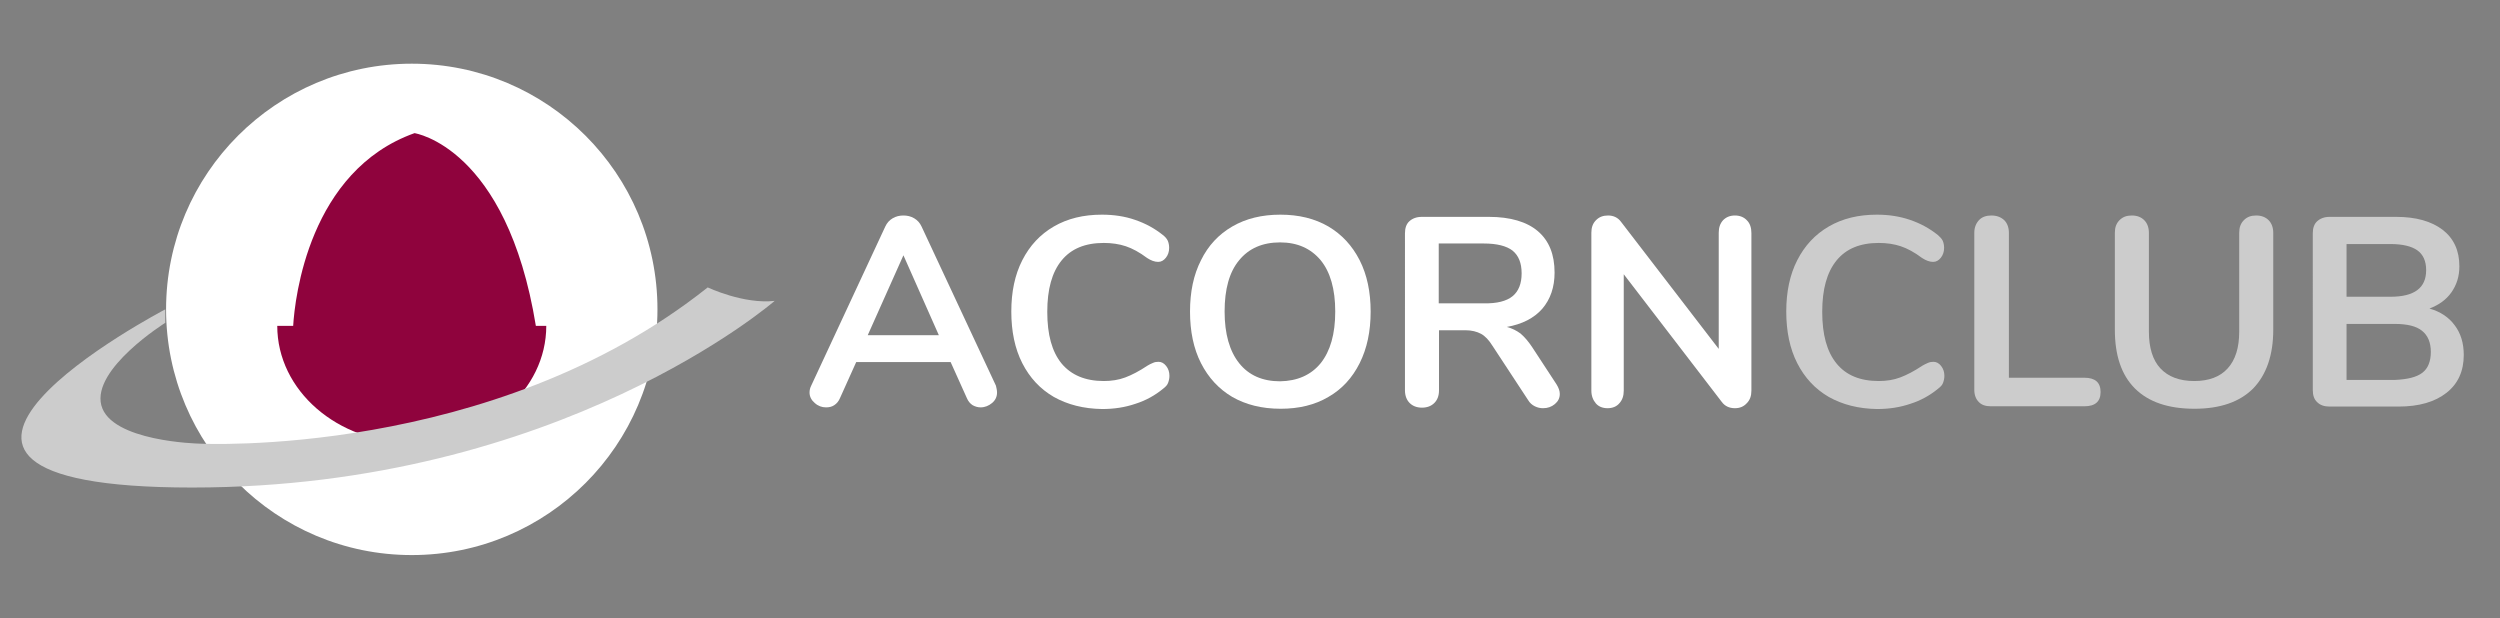 <?xml version="1.0" encoding="utf-8"?>
<!-- Generator: Adobe Illustrator 24.3.0, SVG Export Plug-In . SVG Version: 6.00 Build 0)  -->
<svg version="1.1" id="Layer_1" xmlns="http://www.w3.org/2000/svg" xmlns:xlink="http://www.w3.org/1999/xlink" x="0px" y="0px"
	 viewBox="0 0 910.7 225.3" style="enable-background:new 0 0 910.7 225.3;" xml:space="preserve">
<rect x="0" y="0" width="910.7" height="225.3" fill="#808080" stroke="none"/>
<style type="text/css">
	.st0{fill:#FFFFFF;}
	.st1{fill:#CCCCCC;}
	.st2{fill:#8F033D;}
</style>
<g>
	<path class="st0" d="M363.2,143c0,1.5-0.6,2.8-1.8,3.8c-1.2,1-2.6,1.6-4.2,1.6c-1,0-2-0.3-2.9-0.8c-0.9-0.6-1.6-1.4-2.1-2.6
		l-5.9-13.1h-34.4L306,145c-0.5,1.2-1.2,2-2.1,2.6s-1.9,0.8-3,0.8c-1.5,0-2.9-0.5-4.1-1.6c-1.2-1-1.9-2.3-1.9-3.8
		c0-0.9,0.2-1.7,0.6-2.5l27-58c0.6-1.3,1.5-2.3,2.7-3s2.5-1,3.9-1s2.7,0.3,3.9,1c1.2,0.7,2.1,1.7,2.7,3l27.1,58
		C363,141.3,363.2,142.2,363.2,143z M316.1,122.1H342L329.1,93L316.1,122.1z"/>
	<path class="st0" d="M383.9,144.6c-5-2.9-8.8-7-11.5-12.3c-2.7-5.3-4-11.6-4-18.8s1.3-13.4,4-18.7s6.5-9.4,11.5-12.3
		c5-2.9,10.8-4.3,17.5-4.3c4.3,0,8.4,0.6,12.1,1.9c3.8,1.3,7.1,3.1,10.1,5.5c0.9,0.7,1.4,1.3,1.8,2.1c0.3,0.7,0.5,1.6,0.5,2.6
		c0,1.4-0.4,2.6-1.2,3.6s-1.7,1.5-2.8,1.5c-1.3,0-2.6-0.5-4-1.4c-2.8-2.1-5.4-3.5-7.8-4.3c-2.4-0.8-5.1-1.2-8-1.2
		c-6.8,0-11.9,2.1-15.4,6.4s-5.2,10.5-5.2,18.7c0,8.3,1.7,14.5,5.2,18.8c3.5,4.2,8.6,6.4,15.4,6.4c2.8,0,5.4-0.4,7.8-1.3
		s5.1-2.3,8.1-4.3c0.6-0.4,1.3-0.7,2-1c0.6-0.3,1.3-0.4,2-0.4c1.1,0,2,0.5,2.8,1.5c0.8,1,1.2,2.2,1.2,3.6c0,1-0.2,1.8-0.5,2.6
		s-0.9,1.4-1.8,2.1c-2.9,2.4-6.3,4.3-10.1,5.5c-3.8,1.3-7.8,1.9-12.1,1.9C394.7,148.9,388.9,147.4,383.9,144.6z"/>
	<path class="st0" d="M448.9,144.6c-4.9-2.9-8.7-7-11.4-12.3c-2.7-5.3-4-11.6-4-18.8s1.3-13.4,4-18.7c2.6-5.3,6.4-9.4,11.4-12.3
		c5-2.9,10.8-4.3,17.5-4.3s12.5,1.4,17.5,4.3c4.9,2.9,8.7,7,11.4,12.3s4,11.6,4,18.7c0,7.2-1.3,13.4-4,18.8
		c-2.7,5.4-6.5,9.5-11.4,12.3c-4.9,2.9-10.7,4.3-17.4,4.3C459.6,148.9,453.8,147.4,448.9,144.6z M481.1,132.3
		c3.5-4.4,5.3-10.6,5.3-18.8s-1.8-14.4-5.3-18.7c-3.6-4.3-8.5-6.5-14.8-6.5c-6.4,0-11.4,2.2-14.9,6.5c-3.6,4.3-5.3,10.6-5.3,18.7
		s1.8,14.4,5.3,18.8s8.5,6.6,14.9,6.6C472.6,138.8,477.6,136.6,481.1,132.3z"/>
	<path class="st0" d="M568.2,143.5c0,1.5-0.6,2.7-1.8,3.7s-2.6,1.5-4.3,1.5c-1,0-2-0.2-3-0.7c-1-0.5-1.8-1.2-2.4-2.2l-13-19.8
		c-1.3-2.1-2.7-3.6-4.2-4.4s-3.4-1.3-5.7-1.3h-9.6v21.9c0,2-0.6,3.5-1.7,4.6c-1.1,1.1-2.6,1.7-4.5,1.7s-3.4-0.6-4.5-1.7
		s-1.7-2.7-1.7-4.6V85c0-1.9,0.5-3.4,1.6-4.4c1.1-1,2.6-1.6,4.5-1.6h24.5c7.8,0,13.8,1.8,17.8,5.2c4.1,3.5,6.1,8.5,6.1,15.1
		c0,5.3-1.5,9.7-4.5,13.2c-3,3.4-7.3,5.6-12.9,6.6c1.9,0.5,3.5,1.3,5,2.4c1.4,1.2,2.8,2.8,4.2,4.9l8.9,13.6
		C567.8,141.3,568.2,142.4,568.2,143.5z M551,107.9c2.2-1.8,3.3-4.6,3.3-8.3c0-3.8-1.1-6.5-3.3-8.3c-2.2-1.7-5.7-2.6-10.5-2.6h-16.4
		v21.8h16.4C545.3,110.6,548.8,109.7,551,107.9z"/>
	<path class="st0" d="M636.4,80.3c1.1,1.1,1.6,2.7,1.6,4.6v57.4c0,1.9-0.5,3.4-1.7,4.6c-1.1,1.2-2.5,1.8-4.3,1.8
		c-2.1,0-3.7-0.8-4.8-2.3l-35.7-46.5v42.4c0,1.9-0.5,3.4-1.6,4.6c-1,1.2-2.5,1.8-4.3,1.8c-1.8,0-3.3-0.6-4.3-1.8s-1.6-2.7-1.6-4.6
		V84.8c0-1.9,0.5-3.4,1.7-4.6s2.6-1.7,4.4-1.7c2,0,3.6,0.8,4.7,2.3l35.6,46.3V84.8c0-1.9,0.5-3.4,1.6-4.6c1.1-1.1,2.5-1.7,4.3-1.7
		C633.8,78.5,635.3,79.1,636.4,80.3z"/>
	<path class="st1" d="M666.2,144.6c-5-2.9-8.8-7-11.5-12.3c-2.7-5.3-4-11.6-4-18.8s1.3-13.4,4-18.7s6.5-9.4,11.5-12.3
		c5-2.9,10.8-4.3,17.5-4.3c4.3,0,8.3,0.6,12.1,1.9c3.8,1.3,7.1,3.1,10.1,5.5c0.8,0.7,1.4,1.3,1.8,2.1c0.3,0.7,0.5,1.6,0.5,2.6
		c0,1.4-0.4,2.6-1.2,3.6c-0.8,1-1.7,1.5-2.8,1.5c-1.3,0-2.6-0.5-4-1.4c-2.8-2.1-5.4-3.5-7.8-4.3c-2.4-0.8-5.1-1.2-8-1.2
		c-6.8,0-11.9,2.1-15.4,6.4s-5.2,10.5-5.2,18.7c0,8.3,1.7,14.5,5.2,18.8s8.6,6.4,15.4,6.4c2.8,0,5.4-0.4,7.8-1.3s5.1-2.3,8.1-4.3
		c0.7-0.4,1.3-0.7,2-1c0.7-0.3,1.3-0.4,2-0.4c1.1,0,2,0.5,2.8,1.5c0.8,1,1.2,2.2,1.2,3.6c0,1-0.2,1.8-0.5,2.6s-0.9,1.4-1.8,2.1
		c-2.9,2.4-6.3,4.3-10.1,5.5c-3.8,1.3-7.8,1.9-12.1,1.9C677,148.9,671.2,147.4,666.2,144.6z"/>
	<path class="st1" d="M720.8,146.4c-1-1-1.6-2.5-1.6-4.3V84.8c0-1.9,0.6-3.4,1.7-4.6s2.7-1.7,4.5-1.7c2,0,3.5,0.6,4.7,1.7
		c1.1,1.1,1.7,2.7,1.7,4.6v52.8h27.5c3.9,0,5.9,1.7,5.9,5.2s-2,5.2-5.9,5.2h-34.1C723.3,148,721.8,147.5,720.8,146.4z"/>
	<path class="st1" d="M777.7,141.5c-4.9-4.9-7.3-12-7.3-21.4V84.8c0-1.9,0.5-3.4,1.7-4.6s2.6-1.7,4.5-1.7s3.4,0.6,4.5,1.7
		s1.7,2.7,1.7,4.6v36c0,5.9,1.4,10.4,4.2,13.4c2.8,3,6.9,4.6,12.3,4.6c5.3,0,9.4-1.5,12.2-4.6c2.8-3.1,4.2-7.5,4.2-13.4v-36
		c0-1.9,0.5-3.4,1.7-4.6s2.6-1.7,4.5-1.7s3.4,0.6,4.5,1.7s1.7,2.7,1.7,4.6v35.3c0,9.3-2.5,16.4-7.3,21.4c-4.9,4.9-12,7.4-21.4,7.4
		C789.8,148.9,782.6,146.4,777.7,141.5z"/>
	<path class="st1" d="M894.2,118.5c2.2,2.9,3.3,6.5,3.3,10.8c0,5.9-2.1,10.5-6.3,13.8c-4.2,3.3-10,5-17.4,5h-25.2
		c-1.9,0-3.4-0.5-4.5-1.6c-1.1-1-1.6-2.5-1.6-4.4V85c0-1.9,0.5-3.4,1.6-4.4c1.1-1,2.6-1.6,4.5-1.6h24.3c7.2,0,12.8,1.6,16.9,4.7
		c4.1,3.2,6.1,7.6,6.1,13.3c0,3.7-1,6.8-2.9,9.5c-1.9,2.7-4.6,4.6-8,5.9C888.9,113.5,892,115.5,894.2,118.5z M854.8,108.1h16
		c8.7,0,13-3.2,13-9.7c0-3.3-1.1-5.7-3.2-7.2s-5.4-2.3-9.8-2.3h-16V108.1z M882.4,135.8c2.1-1.6,3.1-4.2,3.1-7.6
		c0-3.5-1.1-6-3.2-7.7c-2.1-1.7-5.4-2.5-9.9-2.5h-17.6v20.4h17.6C877,138.2,880.3,137.4,882.4,135.8z"/>
</g>
<circle class="st0" cx="150" cy="112.7" r="89.5"/>
<path class="st2" d="M195.2,118.7C184.6,53.5,151,48.5,151,48.5c-38.4,13.7-43.6,60-44.2,70.2H101c0,23.5,21.9,42.6,49,42.6
	s49-19.1,49-42.6H195.2z"/>
<path class="st1" d="M60.2,117.6c0,0-26.7,16.7-23.3,30s35.6,14,35.6,14s106.7,5.6,185.3-56.9c0,0,13.1,6.2,24.4,4.9
	c0,0-78.2,68-212.2,68s-9.8-64.9-9.8-64.9V117.6z"/>
</svg>
